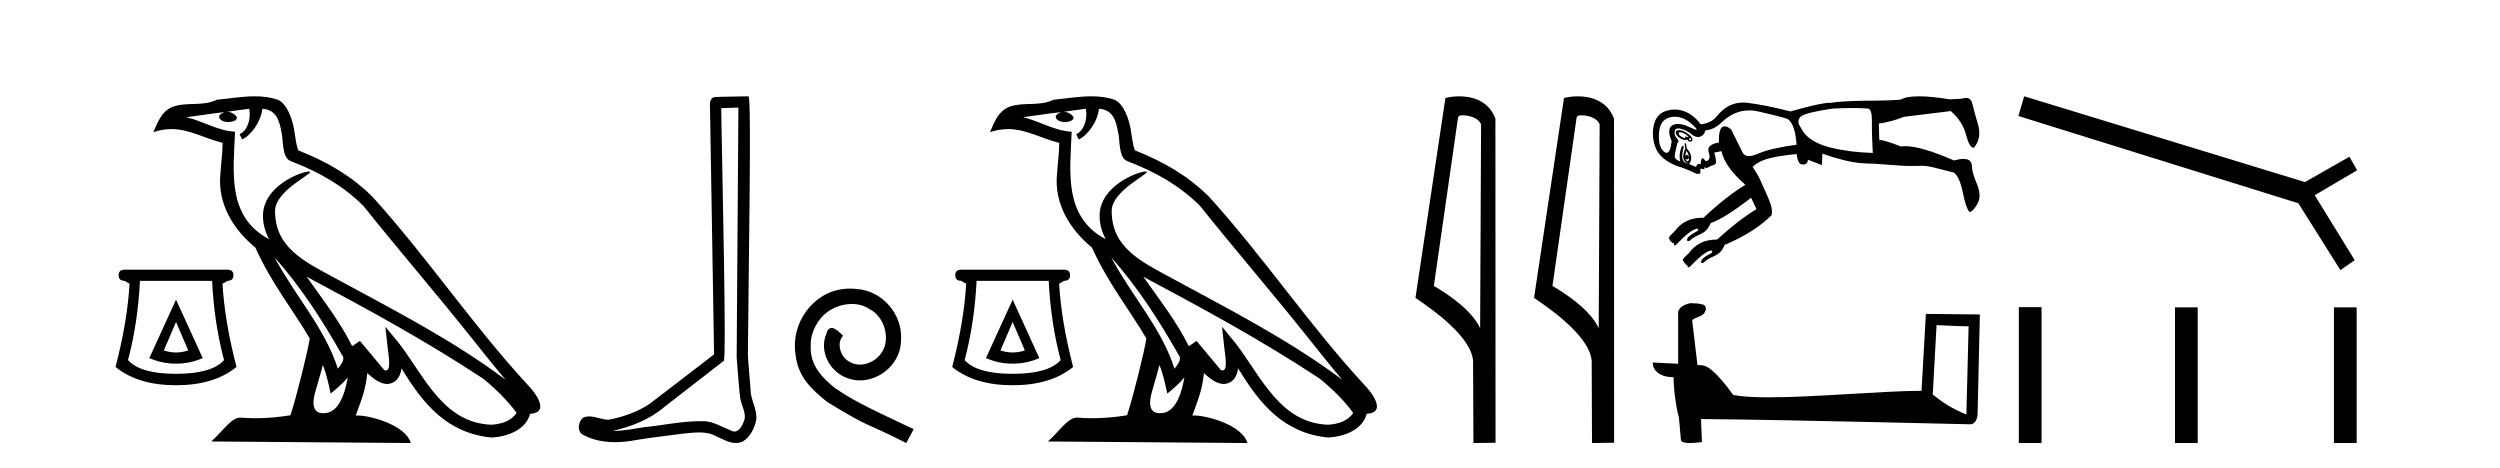 <?xml version='1.0' encoding='UTF-8' standalone='yes'?><svg xmlns='http://www.w3.org/2000/svg' xmlns:xlink='http://www.w3.org/1999/xlink' width='219.0' height='41.0' ><path d='M 15.42 28.207 L 16.488 30.699 Q 15.954 30.877 15.42 30.877 Q 14.886 30.877 14.352 30.699 L 15.42 28.207 ZM 15.42 26.249 L 13.084 31.366 Q 14.174 31.856 15.42 31.856 Q 16.666 31.856 17.756 31.366 L 15.42 26.249 ZM 18.58 24.602 Q 18.758 28.274 19.625 31.544 Q 18.557 32.746 15.42 32.746 Q 12.283 32.746 11.214 31.544 Q 12.082 28.274 12.26 24.602 ZM 10.925 23.623 Q 10.391 23.623 10.391 24.113 Q 10.391 24.602 10.925 24.602 Q 11.059 24.713 11.348 24.847 Q 11.17 28.096 10.124 32.145 Q 12.082 33.747 15.42 33.747 Q 18.758 33.747 20.716 32.145 Q 19.67 28.096 19.492 24.847 Q 19.781 24.713 19.915 24.602 Q 20.449 24.602 20.449 24.113 Q 20.449 23.623 19.915 23.623 Z' style='fill:#000000;stroke:none' /><path d='M 24.048 22.54 L 24.048 22.54 C 26.342 25.118 28.242 28.06 29.935 31.048 C 30.29 31.486 29.89 31.888 29.596 32.305 C 28.481 28.763 25.914 26.03 24.048 22.54 ZM 21.827 9.529 C 22.019 10.422 21.666 11.451 20.99 11.755 L 21.206 12.217 C 22.051 11.815 22.864 10.612 22.985 9.532 C 24.139 9.601 24.455 10.47 24.636 11.479 C 24.852 12.168 24.633 13.841 25.506 14.13 C 28.086 15.129 30.059 16.285 31.829 18.031 C 34.884 21.852 38.077 25.552 41.131 29.376 C 42.318 30.865 43.404 32.228 44.285 33.257 C 39.646 29.789 34.462 27.136 29.377 24.38 C 26.674 22.911 24.095 21.71 24.095 18.477 C 24.095 16.738 27.299 15.281 27.167 15.055 C 27.156 15.035 27.119 15.026 27.06 15.026 C 26.402 15.026 23.036 16.274 23.036 18.907 C 23.036 19.637 23.231 20.313 23.57 20.944 C 23.565 20.944 23.56 20.943 23.555 20.943 C 19.862 18.986 20.448 15.028 20.591 11.538 C 19.057 11.453 17.793 10.616 16.335 10.267 C 17.466 10.121 18.592 9.933 19.726 9.816 L 19.726 9.816 C 19.513 9.858 19.319 9.982 19.189 10.154 C 19.171 10.526 19.591 10.69 20.001 10.69 C 20.402 10.69 20.792 10.534 20.754 10.264 C 20.573 9.982 20.243 9.799 19.906 9.799 C 19.896 9.799 19.886 9.799 19.876 9.799 C 20.44 9.719 21.191 9.599 21.827 9.529 ZM 28.278 31.976 C 28.608 32.78 28.78 33.632 28.967 34.476 C 29.505 34.04 30.027 33.593 30.468 33.06 L 30.468 33.06 C 30.18 34.623 29.644 36.199 28.342 36.199 C 27.555 36.199 27.19 35.667 27.695 34.054 C 27.933 33.293 28.123 32.566 28.278 31.976 ZM 26.864 24.242 L 26.864 24.242 C 32.129 27.047 37.344 29.879 42.324 33.171 C 43.497 34.122 44.542 35.181 45.25 36.172 C 44.78 36.901 43.887 37.152 43.061 37.207 C 38.845 37.06 37.195 32.996 34.969 30.093 L 33.757 28.622 L 33.966 30.507 C 33.981 30.846 34.328 32.452 33.81 32.452 C 33.766 32.452 33.716 32.44 33.658 32.415 L 31.528 29.865 C 31.3 30.015 31.086 30.186 30.851 30.325 C 29.794 28.187 28.247 26.196 26.864 24.242 ZM 22.319 8.437 C 21.212 8.437 20.078 8.636 19.003 8.736 C 17.721 9.361 16.423 8.884 15.078 9.373 C 14.107 9.809 13.835 10.693 13.433 11.576 C 14.005 11.386 14.526 11.308 15.017 11.308 C 16.584 11.308 17.845 12.097 19.501 12.518 C 19.498 13.349 19.368 14.292 19.306 15.242 C 19.049 17.816 20.406 20.076 22.367 21.685 C 23.772 24.814 25.716 27.214 27.135 29.655 C 26.966 30.752 25.946 34.89 25.442 36.376 C 24.457 36.542 23.405 36.636 22.37 36.636 C 21.953 36.636 21.538 36.62 21.132 36.588 C 21.101 36.584 21.069 36.582 21.038 36.582 C 20.239 36.582 19.362 37.945 18.502 38.673 L 35.986 38.809 C 35.541 37.233 32.434 36.397 31.33 36.397 C 31.266 36.397 31.21 36.399 31.16 36.405 C 31.55 35.29 32.036 34.243 32.174 32.686 C 32.662 33.123 33.209 33.595 33.893 33.644 C 34.728 33.582 35.067 33.011 35.172 32.267 C 37.064 35.396 39.18 37.951 43.061 38.327 C 44.402 38.261 46.073 37.675 46.435 36.25 C 48.213 36.149 46.909 34.416 46.249 33.737 C 41.408 28.498 37.413 22.517 32.63 17.238 C 30.788 15.421 28.708 14.192 26.132 13.173 C 25.941 12.702 25.878 12.032 25.753 11.295 C 25.617 10.491 25.188 9.174 24.404 8.765 C 23.735 8.519 23.033 8.437 22.319 8.437 Z' style='fill:#000000;stroke:none' /><path d='M 64.684 9.424 C 64.634 16.711 64.576 23.997 64.531 31.284 C 64.637 32.464 64.698 33.649 64.836 34.826 C 64.916 35.455 65.326 36.041 65.237 36.685 C 65.103 37.12 64.817 37.802 64.335 37.802 C 64.228 37.802 64.111 37.769 63.984 37.691 C 63.203 37.391 62.458 36.894 61.597 36.894 C 61.549 36.894 61.501 36.895 61.452 36.898 C 61.41 36.898 61.367 36.897 61.325 36.897 C 59.687 36.897 58.078 37.259 56.454 37.418 C 55.566 37.544 54.681 37.747 53.781 37.747 C 53.743 37.747 53.705 37.746 53.667 37.745 C 55.292 37.378 56.897 36.757 58.177 35.665 C 59.92 34.31 61.668 32.963 63.407 31.604 C 63.643 31.314 63.294 16.507 63.177 9.476 C 63.679 9.459 64.182 9.441 64.684 9.424 ZM 65.569 8.437 C 65.569 8.437 65.569 8.437 65.568 8.437 C 64.708 8.465 63.427 8.452 62.57 8.506 C 62.111 8.639 62.191 9.152 62.198 9.52 C 62.316 16.694 62.435 23.868 62.553 31.042 C 60.651 32.496 58.766 33.973 56.854 35.412 C 55.783 36.109 54.545 36.543 53.296 36.772 C 52.737 36.766 52.173 36.477 51.616 36.477 C 51.438 36.477 51.26 36.507 51.084 36.586 C 50.655 36.915 50.507 37.817 51.081 38.093 C 51.945 38.557 52.908 38.733 53.877 38.733 C 54.488 38.733 55.103 38.663 55.697 38.55 C 57.077 38.315 58.471 38.178 59.857 37.982 C 60.313 37.942 60.786 37.881 61.253 37.881 C 61.757 37.881 62.252 37.953 62.707 38.201 C 63.255 38.444 63.859 38.809 64.469 38.809 C 64.672 38.809 64.877 38.768 65.08 38.668 C 65.718 38.27 66.087 37.528 66.243 36.81 C 66.372 35.873 65.739 35.044 65.75 34.114 C 65.677 33.096 65.562 32.08 65.516 31.061 C 65.568 23.698 65.852 8.437 65.569 8.437 Z' style='fill:#000000;stroke:none' /><path d='M 74.469 25.279 C 74.281 25.279 74.093 25.297 73.905 25.314 C 71.189 25.604 69.259 28.354 69.686 31.019 C 69.874 33.001 71.104 34.111 72.453 35.205 C 76.468 37.665 75.34 36.759 79.389 38.809 L 80.038 37.596 C 75.221 35.341 74.64 34.983 73.137 33.992 C 71.907 33.001 70.933 31.908 71.018 30.251 C 70.984 29.106 71.667 27.927 72.436 27.364 C 73.051 26.902 73.837 26.629 74.606 26.629 C 75.187 26.629 75.733 26.766 76.212 27.107 C 77.424 27.705 78.091 29.687 77.202 30.934 C 76.792 31.532 76.058 31.942 75.323 31.942 C 74.964 31.942 74.606 31.839 74.298 31.617 C 73.683 31.276 73.222 30.08 73.854 29.414 C 73.564 29.106 73.154 28.73 72.846 28.73 C 72.641 28.73 72.487 28.884 72.385 29.243 C 71.702 30.883 72.795 32.745 74.435 33.189 C 74.725 33.274 75.016 33.326 75.306 33.326 C 77.185 33.326 78.928 31.754 78.928 29.807 C 79.099 27.534 77.288 25.45 75.016 25.314 C 74.845 25.297 74.657 25.279 74.469 25.279 Z' style='fill:#000000;stroke:none' /><path d='M 88.709 28.207 L 89.777 30.699 Q 89.243 30.877 88.709 30.877 Q 88.175 30.877 87.641 30.699 L 88.709 28.207 ZM 88.709 26.249 L 86.372 31.366 Q 87.463 31.856 88.709 31.856 Q 89.955 31.856 91.045 31.366 L 88.709 26.249 ZM 91.868 24.602 Q 92.046 28.274 92.914 31.544 Q 91.846 32.746 88.709 32.746 Q 85.571 32.746 84.503 31.544 Q 85.371 28.274 85.549 24.602 ZM 84.214 23.623 Q 83.68 23.623 83.68 24.113 Q 83.68 24.602 84.214 24.602 Q 84.347 24.713 84.637 24.847 Q 84.459 28.096 83.413 32.145 Q 85.371 33.747 88.709 33.747 Q 92.046 33.747 94.004 32.145 Q 92.959 28.096 92.781 24.847 Q 93.07 24.713 93.203 24.602 Q 93.737 24.602 93.737 24.113 Q 93.737 23.623 93.203 23.623 Z' style='fill:#000000;stroke:none' /><path d='M 97.337 22.54 L 97.337 22.54 C 99.631 25.118 101.53 28.06 103.223 31.048 C 103.579 31.486 103.179 31.888 102.885 32.305 C 101.77 28.763 99.202 26.03 97.337 22.54 ZM 95.116 9.529 C 95.307 10.422 94.955 11.451 94.278 11.755 L 94.495 12.217 C 95.34 11.815 96.153 10.612 96.274 9.532 C 97.428 9.601 97.744 10.47 97.924 11.479 C 98.141 12.168 97.921 13.841 98.795 14.13 C 101.375 15.129 103.348 16.285 105.118 18.031 C 108.173 21.852 111.365 25.552 114.42 29.376 C 115.607 30.865 116.693 32.228 117.574 33.257 C 112.935 29.789 107.751 27.136 102.665 24.38 C 99.963 22.911 97.384 21.71 97.384 18.477 C 97.384 16.738 100.588 15.281 100.456 15.055 C 100.444 15.035 100.407 15.026 100.349 15.026 C 99.691 15.026 96.324 16.274 96.324 18.907 C 96.324 19.637 96.519 20.313 96.859 20.944 C 96.854 20.944 96.849 20.943 96.843 20.943 C 93.151 18.986 93.737 15.028 93.88 11.538 C 92.345 11.453 91.081 10.616 89.624 10.267 C 90.754 10.121 91.881 9.933 93.014 9.816 L 93.014 9.816 C 92.802 9.858 92.607 9.982 92.478 10.154 C 92.459 10.526 92.88 10.69 93.29 10.69 C 93.69 10.69 94.081 10.534 94.043 10.264 C 93.862 9.982 93.532 9.799 93.194 9.799 C 93.185 9.799 93.175 9.799 93.165 9.799 C 93.729 9.719 94.479 9.599 95.116 9.529 ZM 101.566 31.976 C 101.897 32.78 102.069 33.632 102.256 34.476 C 102.794 34.04 103.315 33.593 103.757 33.06 L 103.757 33.06 C 103.469 34.623 102.933 36.199 101.631 36.199 C 100.843 36.199 100.479 35.667 100.984 34.054 C 101.222 33.293 101.411 32.566 101.566 31.976 ZM 100.152 24.242 L 100.152 24.242 C 105.418 27.047 110.632 29.879 115.612 33.171 C 116.785 34.122 117.83 35.181 118.538 36.172 C 118.069 36.901 117.175 37.152 116.349 37.207 C 112.134 37.06 110.484 32.996 108.257 30.093 L 107.046 28.622 L 107.255 30.507 C 107.269 30.846 107.617 32.452 107.099 32.452 C 107.055 32.452 107.004 32.44 106.947 32.415 L 104.817 29.865 C 104.589 30.015 104.374 30.186 104.139 30.325 C 103.082 28.187 101.536 26.196 100.152 24.242 ZM 95.608 8.437 C 94.501 8.437 93.367 8.636 92.292 8.736 C 91.01 9.361 89.711 8.884 88.367 9.373 C 87.395 9.809 87.123 10.693 86.721 11.576 C 87.294 11.386 87.815 11.308 88.306 11.308 C 89.872 11.308 91.133 12.097 92.79 12.518 C 92.787 13.349 92.656 14.292 92.594 15.242 C 92.338 17.816 93.694 20.076 95.656 21.685 C 97.061 24.814 99.005 27.214 100.424 29.655 C 100.255 30.752 99.234 34.89 98.731 36.376 C 97.746 36.542 96.694 36.636 95.659 36.636 C 95.242 36.636 94.827 36.62 94.421 36.588 C 94.389 36.584 94.358 36.582 94.326 36.582 C 93.528 36.582 92.651 37.945 91.791 38.673 L 109.275 38.809 C 108.829 37.233 105.723 36.397 104.618 36.397 C 104.555 36.397 104.498 36.399 104.449 36.405 C 104.839 35.29 105.324 34.243 105.463 32.686 C 105.951 33.123 106.498 33.595 107.181 33.644 C 108.016 33.582 108.355 33.011 108.461 32.267 C 110.353 35.396 112.469 37.951 116.349 38.327 C 117.69 38.261 119.362 37.675 119.723 36.25 C 121.502 36.149 120.198 34.416 119.538 33.737 C 114.697 28.498 110.702 22.517 105.919 17.238 C 104.077 15.421 101.997 14.192 99.421 13.173 C 99.229 12.702 99.166 12.032 99.042 11.295 C 98.906 10.491 98.477 9.174 97.692 8.765 C 97.024 8.519 96.322 8.437 95.608 8.437 Z' style='fill:#000000;stroke:none' /><path d='M 128.13 10.1 C 128.755 10.1 129.519 10.34 129.742 10.89 L 129.66 28.751 L 129.66 28.751 C 129.343 28.034 128.402 26.699 125.607 25.046 L 127.729 10.263 C 127.829 10.157 127.826 10.1 128.13 10.1 ZM 129.66 28.751 L 129.66 28.751 C 129.66 28.751 129.66 28.751 129.66 28.751 L 129.66 28.751 L 129.66 28.751 ZM 127.833 8.437 C 127.355 8.437 126.923 8.505 126.618 8.588 L 123.995 26.094 C 125.382 27.044 129.196 29.648 129.043 31.91 L 129.072 38.809 L 131.009 38.783 L 130.998 10.393 C 130.422 8.837 128.991 8.437 127.833 8.437 Z' style='fill:#000000;stroke:none' /><path d='M 138.518 10.1 C 139.143 10.1 139.908 10.34 140.13 10.89 L 140.048 28.751 L 140.048 28.751 C 139.732 28.034 138.79 26.699 135.995 25.046 L 138.117 10.263 C 138.217 10.157 138.214 10.1 138.518 10.1 ZM 140.048 28.751 L 140.048 28.751 C 140.048 28.751 140.048 28.751 140.048 28.751 L 140.048 28.751 L 140.048 28.751 ZM 138.221 8.437 C 137.743 8.437 137.312 8.505 137.006 8.588 L 134.383 26.094 C 135.771 27.044 139.584 29.648 139.432 31.91 L 139.46 38.809 L 141.397 38.783 L 141.386 10.393 C 140.81 8.837 139.379 8.437 138.221 8.437 Z' style='fill:#000000;stroke:none' /><path d='M 147.19 11.594 C 147.311 11.594 147.437 11.631 147.567 11.705 C 147.714 11.789 147.818 11.872 147.881 11.956 C 147.917 12.004 147.918 12.028 147.886 12.028 C 147.862 12.028 147.818 12.014 147.756 11.987 C 147.693 11.96 147.649 11.947 147.625 11.947 C 147.593 11.947 147.594 11.971 147.63 12.019 C 147.672 12.074 147.672 12.102 147.63 12.102 C 147.609 12.102 147.578 12.095 147.536 12.081 C 147.411 12.04 147.285 11.977 147.16 11.893 C 147.014 11.705 147.008 11.606 147.144 11.595 C 147.159 11.594 147.174 11.594 147.19 11.594 ZM 148.062 12.102 C 148.081 12.102 148.099 12.111 148.116 12.128 C 148.168 12.181 148.168 12.228 148.116 12.27 C 148.099 12.283 148.081 12.29 148.062 12.29 C 148.025 12.29 147.985 12.263 147.944 12.207 C 147.985 12.137 148.025 12.102 148.062 12.102 ZM 147.082 11.398 C 146.992 11.398 146.918 11.417 146.862 11.454 C 146.768 11.517 146.763 11.627 146.846 11.784 C 146.93 11.94 147.082 12.071 147.301 12.175 C 147.423 12.234 147.527 12.263 147.613 12.263 C 147.683 12.263 147.74 12.244 147.787 12.207 C 147.85 12.332 147.938 12.4 148.053 12.411 C 148.062 12.411 148.071 12.412 148.079 12.412 C 148.178 12.412 148.238 12.354 148.257 12.238 C 148.278 12.113 148.168 11.956 147.928 11.768 C 147.688 11.58 147.473 11.465 147.285 11.423 C 147.21 11.406 147.142 11.398 147.082 11.398 ZM 146.722 10.227 C 147.232 10.227 147.728 10.443 148.21 10.874 C 148.576 11.202 148.701 11.366 148.586 11.366 C 148.514 11.366 148.347 11.301 148.085 11.172 C 147.659 10.962 147.294 10.858 146.991 10.858 C 146.811 10.858 146.653 10.895 146.517 10.969 C 146.151 11.167 146.125 11.632 146.439 12.364 C 146.359 13.048 146.21 13.389 145.991 13.389 C 145.923 13.389 145.847 13.356 145.765 13.288 C 145.42 13.006 145.274 12.463 145.326 11.658 C 145.378 10.854 145.723 10.389 146.36 10.263 C 146.482 10.239 146.603 10.227 146.722 10.227 ZM 162.325 9.464 C 162.842 9.464 163.284 9.479 163.65 9.511 C 163.88 9.553 163.989 9.939 163.979 10.671 C 163.968 11.402 163.995 12.311 164.057 13.398 C 162.678 13.356 161.445 13.2 160.358 12.928 C 159.271 12.656 158.487 12.217 158.007 11.611 C 157.986 11.569 157.892 11.413 157.725 11.141 C 157.599 10.953 157.537 10.796 157.537 10.671 C 157.537 10.503 157.61 10.347 157.756 10.2 C 158.049 9.971 158.979 9.741 160.546 9.511 C 161.215 9.479 161.808 9.464 162.325 9.464 ZM 147.724 13.21 C 147.85 13.377 147.923 13.555 147.944 13.743 C 147.886 13.627 147.828 13.569 147.769 13.569 C 147.723 13.569 147.677 13.606 147.63 13.68 C 147.651 13.513 147.682 13.356 147.724 13.21 ZM 147.944 13.743 C 147.985 13.91 147.954 14.046 147.85 14.15 C 147.703 14.067 147.641 13.994 147.661 13.931 L 147.661 13.931 C 147.715 13.955 147.761 13.967 147.8 13.967 C 147.896 13.967 147.944 13.892 147.944 13.743 ZM 147.693 12.552 L 147.567 12.583 L 147.63 13.022 C 147.463 13.398 147.411 13.691 147.473 13.9 C 147.536 14.109 147.703 14.265 147.975 14.37 C 148.142 14.098 148.194 13.853 148.132 13.633 C 148.069 13.414 147.944 13.2 147.756 12.991 L 147.693 12.552 ZM 153.229 9.67 C 153.488 9.67 153.754 9.701 154.025 9.762 C 155.238 10.033 156.094 10.253 156.596 10.42 C 157.035 10.712 157.296 11.465 157.38 12.677 C 155.854 12.886 154.731 13.147 154.01 13.461 C 153.687 13.601 153.417 13.671 153.201 13.671 C 152.935 13.671 152.75 13.565 152.646 13.351 C 152.458 12.964 152.124 12.29 151.643 11.329 C 151.416 11.153 151.226 11.065 151.071 11.065 C 150.713 11.065 150.548 11.538 150.577 12.484 L 150.577 12.484 C 149.836 12.607 149.538 12.891 149.684 13.335 C 149.84 13.816 149.751 14.077 149.417 14.119 C 149.302 13.947 149.212 13.861 149.147 13.861 C 149.117 13.861 149.092 13.879 149.072 13.915 C 149.01 14.03 148.978 14.192 148.978 14.401 C 148.923 14.371 148.872 14.355 148.826 14.355 C 148.715 14.355 148.63 14.444 148.571 14.621 L 147.567 14.213 C 147.317 14.004 147.296 13.555 147.505 12.865 C 147.476 12.8 147.446 12.767 147.414 12.767 C 147.355 12.767 147.291 12.884 147.223 13.116 C 147.118 13.471 147.108 13.816 147.191 14.15 C 146.878 14.025 146.716 13.889 146.705 13.743 C 146.695 13.597 146.773 13.189 146.94 12.52 C 147.087 12.437 147.071 12.301 146.893 12.113 C 146.716 11.925 146.653 11.716 146.705 11.486 C 146.741 11.328 146.846 11.249 147.021 11.249 C 147.1 11.249 147.193 11.265 147.301 11.298 C 147.646 11.402 147.944 11.559 148.194 11.768 C 148.38 11.923 148.563 12 148.743 12 C 148.806 12 148.869 11.991 148.931 11.972 C 149.171 11.899 149.323 11.716 149.386 11.423 C 149.887 11.381 150.347 11.162 150.765 10.765 C 151.511 10.035 152.332 9.67 153.229 9.67 ZM 168.1 8.437 C 167.357 8.437 166.825 8.534 166.502 8.727 C 165.834 8.79 164.841 8.821 163.524 8.821 C 162.02 8.842 160.954 8.905 160.327 9.009 C 160.307 9.008 160.287 9.008 160.266 9.008 C 159.735 9.008 158.595 9.259 156.847 9.762 C 155.467 9.406 154.224 9.155 153.116 9.009 C 152.973 8.99 152.832 8.981 152.694 8.981 C 151.77 8.981 150.981 9.408 150.326 10.263 C 150.013 10.618 149.563 10.827 148.978 10.89 C 148.602 10.368 148.147 9.997 147.614 9.777 C 147.32 9.656 147.019 9.595 146.712 9.595 C 146.463 9.595 146.21 9.635 145.953 9.715 C 145.378 9.892 145.018 10.315 144.871 10.984 C 144.725 11.653 144.783 12.317 145.044 12.975 C 145.305 13.633 145.937 14.161 146.94 14.558 C 147.296 14.642 147.85 14.861 148.602 15.216 C 148.662 15.226 148.715 15.23 148.761 15.23 C 148.92 15.23 148.987 15.173 148.962 15.06 C 148.931 14.913 148.947 14.809 149.01 14.746 C 149.057 14.793 149.109 14.817 149.168 14.817 C 149.188 14.817 149.208 14.814 149.229 14.809 C 149.313 14.788 149.344 14.746 149.323 14.683 C 149.312 14.639 149.313 14.617 149.325 14.617 C 149.336 14.617 149.356 14.634 149.386 14.668 C 149.415 14.702 149.45 14.719 149.491 14.719 C 149.537 14.719 149.591 14.697 149.652 14.652 C 149.767 14.568 149.913 14.506 150.091 14.464 C 150.269 14.422 150.347 14.302 150.326 14.103 C 150.305 13.905 150.253 13.659 150.169 13.367 L 150.796 13.241 C 151.026 14.203 151.726 15.185 152.897 16.188 C 151.789 16.857 150.567 17.818 149.229 19.072 C 149.201 19.072 149.173 19.072 149.146 19.072 C 148.099 19.072 147.291 19.458 146.721 20.232 C 146.407 20.525 146.235 20.718 146.204 20.812 C 146.172 20.906 146.199 20.964 146.282 20.985 C 146.282 21.11 146.334 21.173 146.439 21.173 C 146.439 21.256 146.502 21.298 146.627 21.298 C 146.627 21.424 146.648 21.491 146.69 21.502 C 146.694 21.503 146.699 21.504 146.704 21.504 C 146.746 21.504 146.803 21.466 146.878 21.392 C 147.693 20.535 148.278 20.086 148.633 20.044 C 148.667 20.036 148.694 20.032 148.716 20.032 C 148.803 20.032 148.796 20.099 148.696 20.232 C 148.153 20.525 147.86 20.744 147.818 20.891 C 147.759 21.04 147.779 21.115 147.879 21.115 C 147.919 21.115 147.972 21.103 148.038 21.079 C 148.184 20.911 148.445 20.744 148.821 20.577 C 149.198 20.41 149.454 20.227 149.589 20.028 C 149.725 19.83 149.814 19.668 149.856 19.543 C 150.692 19.25 151.873 18.508 153.398 17.317 L 153.869 18.32 C 152.824 18.947 151.675 19.835 150.421 20.984 L 150.421 20.984 C 150.404 20.984 150.387 20.984 150.371 20.984 C 149.323 20.984 148.514 21.381 147.944 22.176 C 147.63 22.448 147.458 22.63 147.426 22.725 C 147.395 22.819 147.421 22.876 147.505 22.897 C 147.505 23.022 147.557 23.085 147.661 23.085 C 147.661 23.19 147.714 23.242 147.818 23.242 C 147.818 23.346 147.844 23.404 147.897 23.414 C 147.902 23.415 147.908 23.416 147.915 23.416 C 147.964 23.416 148.026 23.379 148.1 23.305 C 148.915 22.448 149.501 21.998 149.856 21.956 C 149.886 21.949 149.912 21.945 149.933 21.945 C 150.026 21.945 150.021 22.022 149.919 22.176 C 149.375 22.448 149.083 22.667 149.041 22.834 C 148.985 22.974 148.999 23.043 149.083 23.043 C 149.124 23.043 149.184 23.026 149.26 22.991 C 149.407 22.824 149.668 22.657 150.044 22.489 C 150.42 22.322 150.676 22.139 150.812 21.941 C 150.948 21.742 151.037 21.58 151.079 21.455 C 152.813 20.723 154.182 19.856 155.185 18.853 C 155.29 18.518 155.191 18.006 154.888 17.317 C 154.584 16.627 154.355 16.11 154.198 15.765 C 154.041 15.42 153.816 15.039 153.524 14.621 C 153.816 14.328 154.229 14.098 154.762 13.931 C 155.295 13.764 156.168 13.618 157.38 13.492 C 157.458 14.101 157.62 14.405 157.864 14.405 C 157.88 14.405 157.896 14.404 157.913 14.401 C 157.945 14.406 157.975 14.409 158.004 14.409 C 158.22 14.409 158.346 14.27 158.383 13.994 L 159.606 14.464 L 159.637 13.461 C 160.222 13.67 160.886 13.868 161.628 14.056 C 162.37 14.245 163.211 14.339 164.151 14.339 C 165.259 14.422 166.053 14.48 166.534 14.511 C 166.822 14.53 167.141 14.539 167.489 14.539 C 167.722 14.539 167.968 14.535 168.227 14.527 C 168.269 14.524 168.313 14.522 168.359 14.522 C 168.638 14.522 169.001 14.576 169.449 14.683 C 169.972 14.809 170.547 14.955 171.174 15.122 C 171.508 15.394 171.764 15.974 171.942 16.862 C 172.119 17.75 172.313 18.32 172.522 18.571 C 172.71 18.571 172.94 18.341 173.211 17.881 C 173.483 17.421 173.473 16.836 173.18 16.125 C 172.887 15.415 172.741 14.903 172.741 14.589 C 172.741 14.143 172.493 13.92 171.997 13.92 C 171.773 13.92 171.499 13.965 171.174 14.056 C 169.251 13.222 167.832 12.805 166.917 12.805 C 166.777 12.805 166.65 12.814 166.534 12.834 C 165.677 12.499 165.04 12.301 164.622 12.238 L 164.59 10.827 C 165.322 10.723 166.053 10.524 166.785 10.232 C 168.77 9.981 170.139 9.814 170.891 9.73 C 171.602 10.357 172.051 11.068 172.239 11.862 C 172.433 12.577 172.644 12.935 172.873 12.935 C 172.892 12.935 172.91 12.933 172.929 12.928 C 173.389 12.364 173.504 11.69 173.274 10.906 C 173.044 10.122 172.877 9.511 172.772 9.072 C 172.694 8.743 172.51 8.578 172.22 8.578 C 172.123 8.578 172.015 8.596 171.895 8.633 C 171.539 8.675 171.163 8.696 170.766 8.696 C 169.69 8.523 168.801 8.437 168.1 8.437 Z' style='fill:#000000;stroke:none' /><path d='M 169.643 28.482 C 171.124 28.554 171.941 28.584 172.292 28.584 C 172.364 28.584 172.416 28.583 172.451 28.58 L 172.451 28.58 L 172.254 36.311 C 170.983 35.794 170.2 35.269 169.308 34.565 L 169.643 28.482 ZM 148.15 26.56 C 148.107 26.56 148.077 26.56 148.062 26.562 C 147.573 26.652 146.922 26.95 147.007 27.551 C 147.007 28.989 147.007 30.428 147.007 31.866 C 146.049 31.815 145.064 31.771 144.771 31.756 L 144.771 31.756 C 144.771 32.299 145.21 33.041 146.606 33.041 C 146.621 34.264 146.835 35.761 147.064 36.526 C 147.066 36.525 147.067 36.524 147.068 36.523 L 147.248 38.527 C 147.248 38.749 147.628 38.809 148.043 38.809 C 148.541 38.809 149.09 38.722 149.09 38.722 L 149.006 36.709 L 149.006 36.709 C 156.862 36.771 171.854 37.168 172.598 37.168 C 172.982 37.168 173.239 36.756 173.239 36.183 L 173.436 27.546 L 168.708 27.497 L 168.324 34.234 C 164.898 34.243 158.979 34.806 154.955 34.806 C 153.676 34.806 152.589 34.749 151.834 34.6 C 151.681 34.416 150.205 32.264 149.266 32.031 C 149.192 32.013 148.972 31.992 148.697 31.971 C 148.543 30.669 148.389 29.367 148.235 28.066 C 148.53 27.704 149.182 27.802 149.356 27.3 C 149.533 27.065 149.413 26.671 149.091 26.663 C 148.887 26.581 148.365 26.56 148.15 26.56 Z' style='fill:#000000;stroke:none' /><path d='M 177.32 8.437 L 176.81 10.163 L 201.338 17.807 L 205.02 23.66 L 206.27 22.788 L 202.768 17.1 L 206.483 14.914 L 205.809 13.73 L 201.913 15.95 L 177.32 8.437 Z' style='fill:#000000;stroke:none' /><path d='M 176.851 26.907 L 176.851 38.809 L 178.841 38.809 L 178.841 26.907 ZM 190.529 26.924 L 190.529 38.809 L 192.518 38.809 L 192.518 26.924 ZM 204.453 26.924 L 204.453 38.809 L 206.442 38.809 L 206.442 26.924 Z' style='fill:#000000;stroke:none' /></svg>